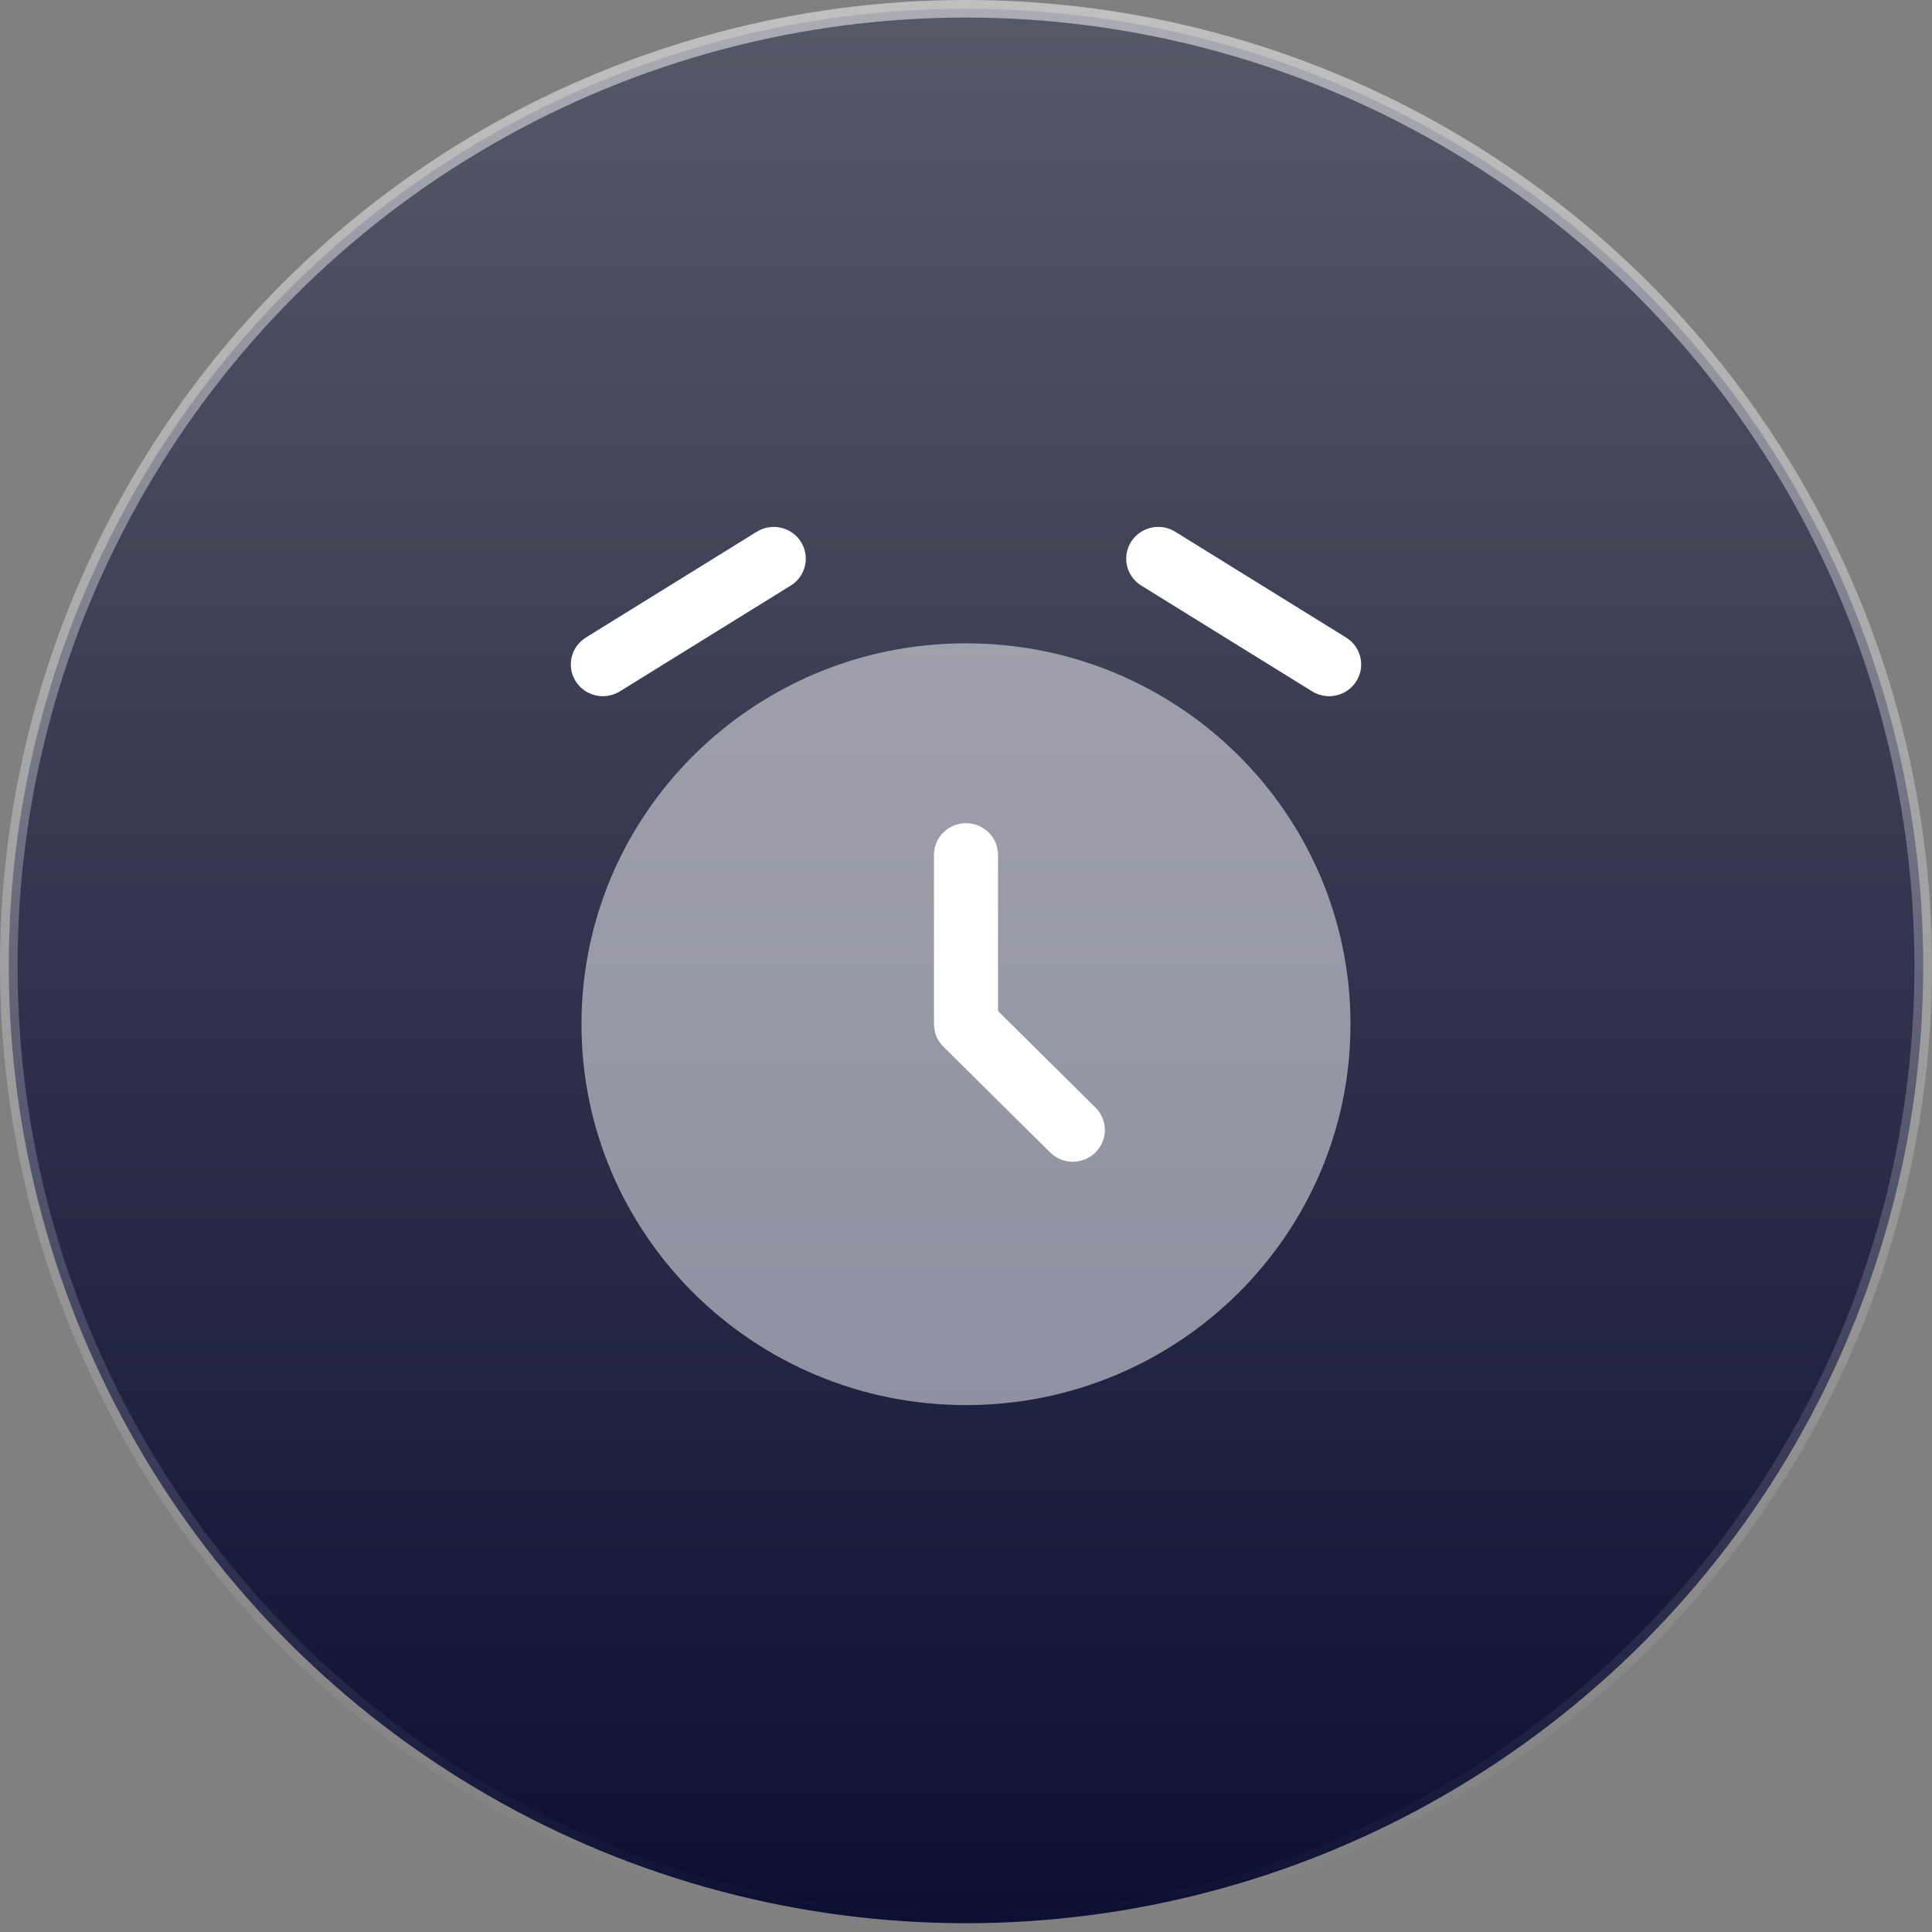 <svg width="110" height="110" viewBox="0 0 110 110" fill="none" xmlns="http://www.w3.org/2000/svg">
<rect x="0" y="0" width="110" height="110" fill="#808080" stroke="none"/>
<circle cx="55" cy="55" r="54.5" fill="url(#paint0_linear_198_9523)" stroke="url(#paint1_linear_198_9523)"/>
<path opacity="0.5" d="M54.999 80C67.09 80 76.891 70.291 76.891 58.313C76.891 46.336 67.09 36.627 54.999 36.627C42.909 36.627 33.107 46.336 33.107 58.313C33.107 70.291 42.909 80 54.999 80Z" fill="white"/>
<path d="M55 46.868C56.008 46.868 56.824 47.677 56.824 48.675V57.565L62.371 63.06C63.084 63.765 63.084 64.91 62.371 65.615C61.659 66.321 60.504 66.321 59.791 65.615L53.71 59.591C53.368 59.252 53.176 58.793 53.176 58.313V48.675C53.176 47.677 53.993 46.868 55 46.868Z" fill="white"/>
<path fill-rule="evenodd" clip-rule="evenodd" d="M45.601 30.85C46.135 31.696 45.876 32.811 45.021 33.34L35.291 39.364C34.437 39.893 33.312 39.636 32.778 38.789C32.243 37.943 32.503 36.828 33.358 36.299L43.087 30.275C43.942 29.746 45.067 30.003 45.601 30.85Z" fill="white"/>
<path fill-rule="evenodd" clip-rule="evenodd" d="M64.399 30.85C64.933 30.003 66.058 29.746 66.913 30.275L76.642 36.299C77.497 36.828 77.757 37.943 77.222 38.789C76.689 39.636 75.563 39.893 74.709 39.364L64.979 33.34C64.125 32.811 63.865 31.696 64.399 30.85Z" fill="white"/>
<defs>
<linearGradient id="paint0_linear_198_9523" x1="55" y1="0" x2="55" y2="110" gradientUnits="userSpaceOnUse">
<stop stop-color="#585967"/>
<stop offset="0.479" stop-color="#33354E"/>
<stop offset="1" stop-color="#0B0D33"/>
</linearGradient>
<linearGradient id="paint1_linear_198_9523" x1="55" y1="0" x2="55" y2="110" gradientUnits="userSpaceOnUse">
<stop stop-color="white" stop-opacity="0.5"/>
<stop offset="1" stop-color="white" stop-opacity="0"/>
</linearGradient>
</defs>
</svg>
